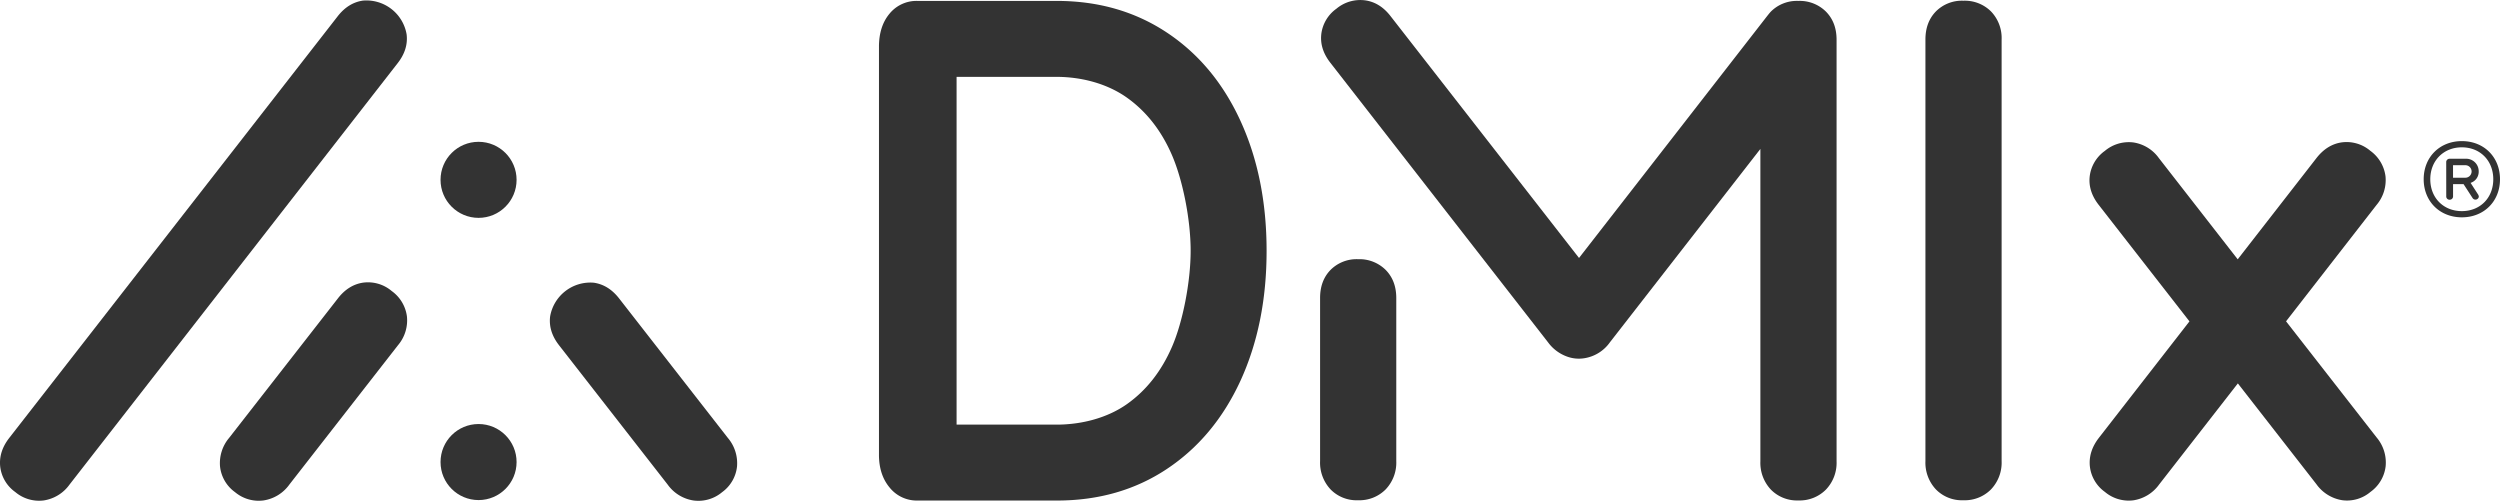 <svg xmlns="http://www.w3.org/2000/svg" viewBox="0 0 1034.25 207.21"><defs><style>.cls-1{fill:#333;}</style></defs><g id="Wordmark"><path class="cls-1" d="M581.35,408.15q-4.47-5.31-4.46-13.64V225.72q0-8.47,4.4-13.71a14.4,14.4,0,0,1,11.59-5.24h57.55q25.8,0,45.52,13.06t30.51,36.6q10.78,23.55,10.79,53.69t-10.79,53.75Q715.66,387.33,696,400.4t-45.52,13.06H592.88A14.37,14.37,0,0,1,581.35,408.15Zm69-26.09c10.58,0,21.18-2.85,29.2-8.54s14.22-13.61,18.61-23.76,7.67-26.63,7.67-39.64-3.29-29.23-7.67-39.42-10.61-18.16-18.67-23.9-18.64-8.61-29.14-8.61H609V382.06Z" transform="translate(-213.26 -206.39)"/><path class="cls-1" d="M1196.48,387.38,1159,339.32l37.45-48.16a15.86,15.86,0,0,0,3.69-11.86,15.42,15.42,0,0,0-6.3-10.54,15.15,15.15,0,0,0-11.71-3.48c-4.09.56-7.61,2.74-10.55,6.51L1139,313.67l-32.62-41.88a15.89,15.89,0,0,0-10.6-6.48,15.39,15.39,0,0,0-11.76,3.52,15.15,15.15,0,0,0-6.25,10.5q-.69,6.17,3.73,11.83l37.54,48.18-37.43,48.13q-4.41,5.67-3.77,11.87a15,15,0,0,0,6.21,10.55,15.26,15.26,0,0,0,11.79,3.48,16.07,16.07,0,0,0,10.64-6.53L1139.06,365l32.54,41.76a16.2,16.2,0,0,0,10.59,6.56,15,15,0,0,0,11.74-3.43,15.24,15.24,0,0,0,6.27-10.58A16.07,16.07,0,0,0,1196.48,387.38Z" transform="translate(-213.26 -206.39)"/><path class="cls-1" d="M1014.13,408.84a16.18,16.18,0,0,1-4.32-11.68V222.75q0-7.17,4.32-11.62a15.15,15.15,0,0,1,11.38-4.44,15.37,15.37,0,0,1,11.44,4.44,15.86,15.86,0,0,1,4.38,11.62V397.16a16.05,16.05,0,0,1-4.38,11.68,15.26,15.26,0,0,1-11.44,4.5A15,15,0,0,1,1014.13,408.84Z" transform="translate(-213.26 -206.39)"/><path class="cls-1" d="M763.7,408.84a16.18,16.18,0,0,1-4.32-11.68V329.69q0-7.19,4.32-11.63a15.19,15.19,0,0,1,11.38-4.44,15.41,15.41,0,0,1,11.44,4.44q4.38,4.45,4.38,11.63v67.47a16.05,16.05,0,0,1-4.38,11.68,15.26,15.26,0,0,1-11.44,4.5A15,15,0,0,1,763.7,408.84Z" transform="translate(-213.26 -206.39)"/><path class="cls-1" d="M968.67,211.21a15.37,15.37,0,0,0-11.44-4.44,15.17,15.17,0,0,0-11.38,4.44c-.51.53-1.45,1.74-1.48,1.77L866.5,313.11,788.48,213q-4.41-5.67-10.59-6.48A15.37,15.37,0,0,0,766.13,210a15.12,15.12,0,0,0-6.25,10.49q-.69,6.16,3.72,11.83L853.68,348a16.76,16.76,0,0,0,8,5.95,14.16,14.16,0,0,0,6.93.65A16,16,0,0,0,879.28,348l62.25-80V397.23a16.16,16.16,0,0,0,4.32,11.68,15.07,15.07,0,0,0,11.38,4.51,15.27,15.27,0,0,0,11.44-4.51,16,16,0,0,0,4.38-11.68V222.83Q973.05,215.66,968.67,211.21Z" transform="translate(-213.26 -206.39)"/></g><g id="Prisma"><circle class="cls-1" cx="197.98" cy="74.4" r="15.73"/><circle class="cls-1" cx="197.98" cy="191.15" r="15.73"/><path class="cls-1" d="M213.34,399.4q-.65-6.21,3.77-11.87L352.94,213.15q4.41-5.67,10.54-6.52a16.87,16.87,0,0,1,18,14q.74,6.19-3.68,11.86L242,406.89a16.07,16.07,0,0,1-10.64,6.53,15.27,15.27,0,0,1-11.79-3.48A15,15,0,0,1,213.34,399.4Z" transform="translate(-213.26 -206.39)"/><path class="cls-1" d="M304.29,399.4a16.18,16.18,0,0,1,3.77-11.87l45-57.71q4.41-5.67,10.55-6.52a15.17,15.17,0,0,1,11.7,3.49,15.38,15.38,0,0,1,6.3,10.53,15.86,15.86,0,0,1-3.68,11.86l-45,57.72a16.08,16.08,0,0,1-10.64,6.52A15.25,15.25,0,0,1,310.5,410,15.07,15.07,0,0,1,304.29,399.4Z" transform="translate(-213.26 -206.39)"/><path class="cls-1" d="M518.16,399.45a16.16,16.16,0,0,0-3.77-11.87l-45-57.72q-4.41-5.67-10.55-6.52a16.89,16.89,0,0,0-18,14q-.73,6.19,3.68,11.86l45,57.72a16.05,16.05,0,0,0,10.64,6.52A15.23,15.23,0,0,0,512,410,15.07,15.07,0,0,0,518.16,399.45Z" transform="translate(-213.26 -206.39)"/></g><g id="Registered_Trade_Mark"><path class="cls-1" d="M1215.94,280.54c0-9.11,6.59-15.77,15.79-15.77s15.78,6.66,15.78,15.77-6.6,15.76-15.78,15.76S1215.94,289.65,1215.94,280.54Zm15.79,13.19c7.58,0,13-5.48,13-13.19s-5.45-13.2-13-13.2-13.06,5.49-13.06,13.2S1224.14,293.73,1231.73,293.73Zm-6.47-20.22a1.37,1.37,0,0,1,1.4-1.44h6.5a5.19,5.19,0,0,1,5.54,5.26,4.81,4.81,0,0,1-3.36,4.71l3,4.65a2,2,0,0,1,.41,1.08,1.41,1.41,0,0,1-2.58.56l-3.73-5.76h-4.35v5a1.36,1.36,0,0,1-1.42,1.44,1.35,1.35,0,0,1-1.4-1.42Zm7.75,6.4a2.59,2.59,0,1,0,0-5.17h-4.93v5.17Z" transform="translate(-213.26 -206.39)"/></g></svg>